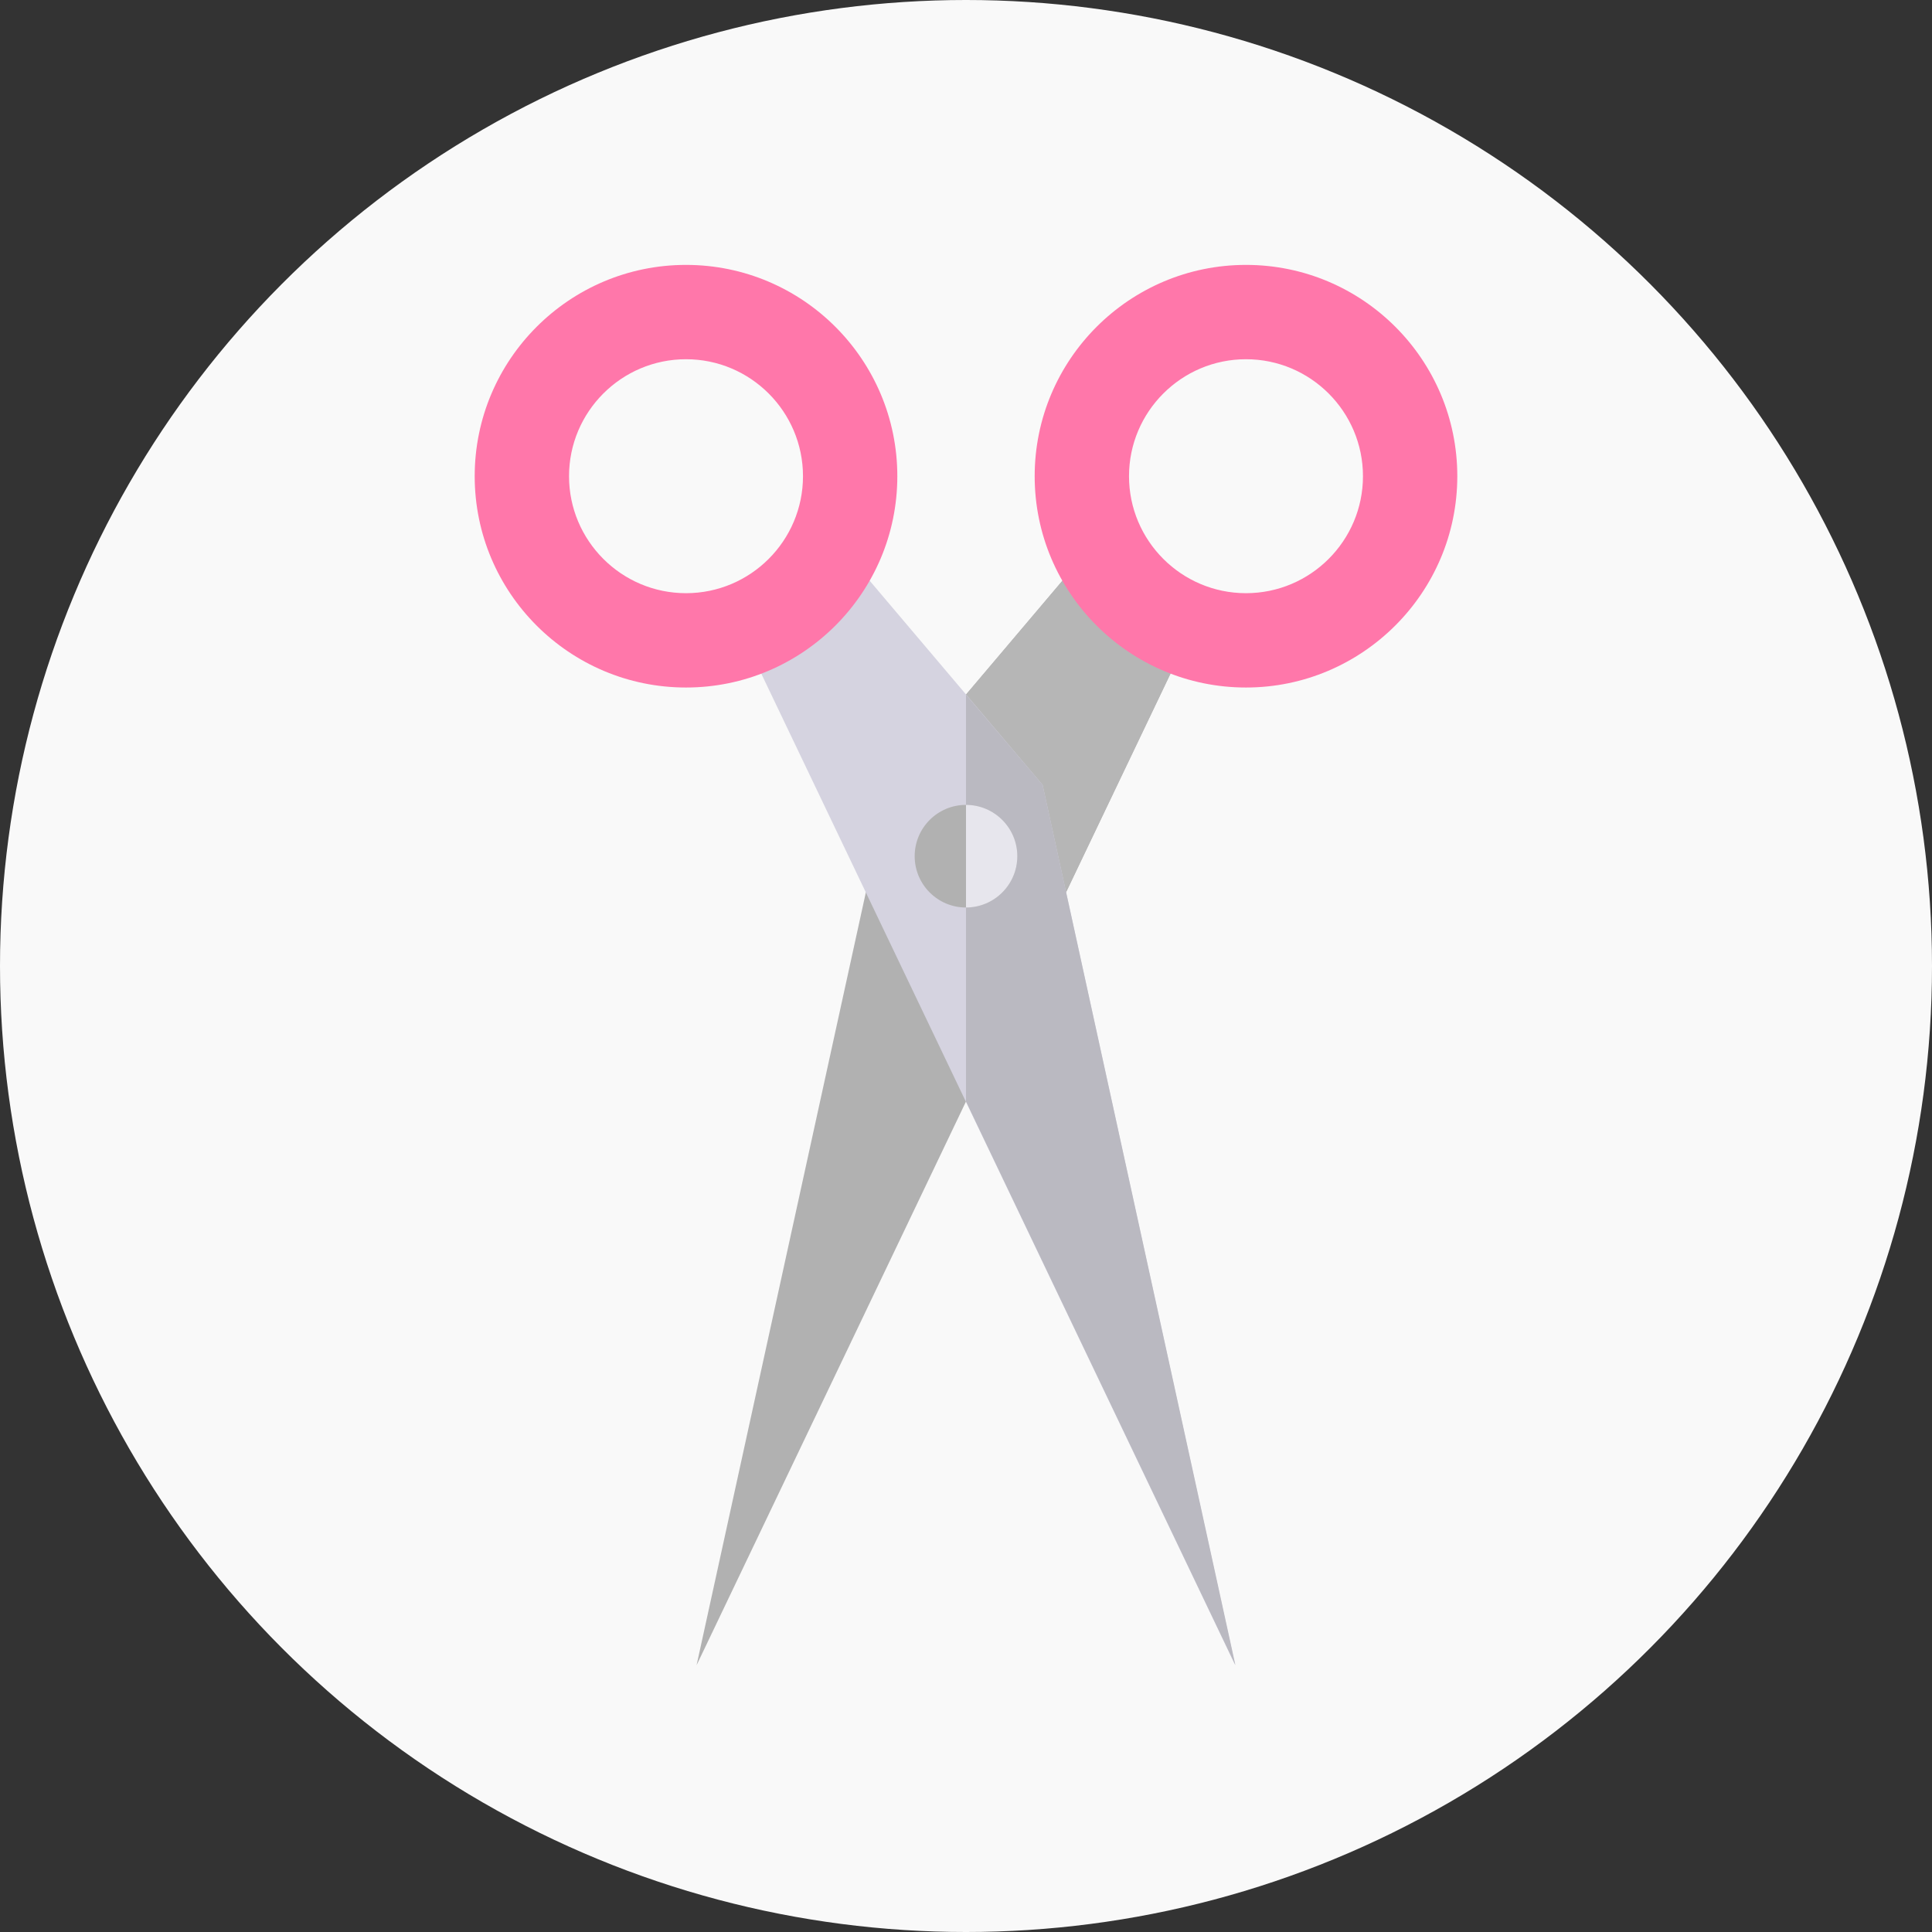 <?xml version="1.0" encoding="utf-8"?>
<!-- Generator: Adobe Illustrator 21.1.0, SVG Export Plug-In . SVG Version: 6.00 Build 0)  -->
<svg version="1.1" id="Capa_1" xmlns="http://www.w3.org/2000/svg" xmlns:xlink="http://www.w3.org/1999/xlink" x="0px" y="0px"
	 viewBox="0 0 512 512" style="enable-background:new 0 0 512 512;" xml:space="preserve">
<rect x="0" y="0" width="512" height="512" fill="#333333" stroke="none"/>
<style type="text/css">
	.st0{fill:#F9F9F9;}
	.st1{fill:#B1B1B1;}
	.st2{fill:#B6B6B6;}
	.st3{fill:#D5D3E0;}
	.st4{fill:#BAB9C1;}
	.st5{fill:#FF77AA;}
	.st6{fill:#E7E6ED;}
</style>
<g>
	<circle class="st0" cx="256" cy="256" r="256"/>
	<path class="st1" d="M298.3,149.7c-2.5-2.3-4.9-4.7-7.1-7.2L235.7,208l-51.1,233.3l133.2-278.7C310.3,160.6,304,154.9,298.3,149.7z
		"/>
	<path class="st2" d="M298.3,149.7c-2.5-2.3-4.9-4.7-7.1-7.2l-35.6,42.1l0.4,107.4l61.8-129.4C310.3,160.6,304,154.9,298.3,149.7z"
		/>
	<path class="st3" d="M198.5,168.5c-0.4,0.1-0.9,0.2-1.4,0.3l130.2,272.4L276.3,208l-55.9-66C213.8,152.1,212.1,164.9,198.5,168.5z"
		/>
	<polygon class="st4" points="276.3,208 256,184.1 256,291.9 327.4,441.3 	"/>
	<path class="st5" d="M181.8,182.2c-30.9,0-56-25.1-56-56s25.1-56,56-56s56,25.1,56,56S212.7,182.2,181.8,182.2z M181.8,95.2
		c-17.1,0-31,13.9-31,31s13.9,31,31,31s31-13.9,31-31S198.9,95.2,181.8,95.2z"/>
	<path class="st5" d="M330.2,182.2c-30.9,0-56-25.1-56-56s25.1-56,56-56s56,25.1,56,56S361,182.2,330.2,182.2z M330.2,95.2
		c-17.1,0-31,13.9-31,31s13.9,31,31,31s31-13.9,31-31S347.3,95.2,330.2,95.2z"/>
	<circle class="st1" cx="256" cy="226.9" r="13.6"/>
	<path class="st6" d="M256,240.5c7.5,0,13.6-6.1,13.6-13.6s-6.1-13.6-13.6-13.6V240.5z"/>
</g>
</svg>
